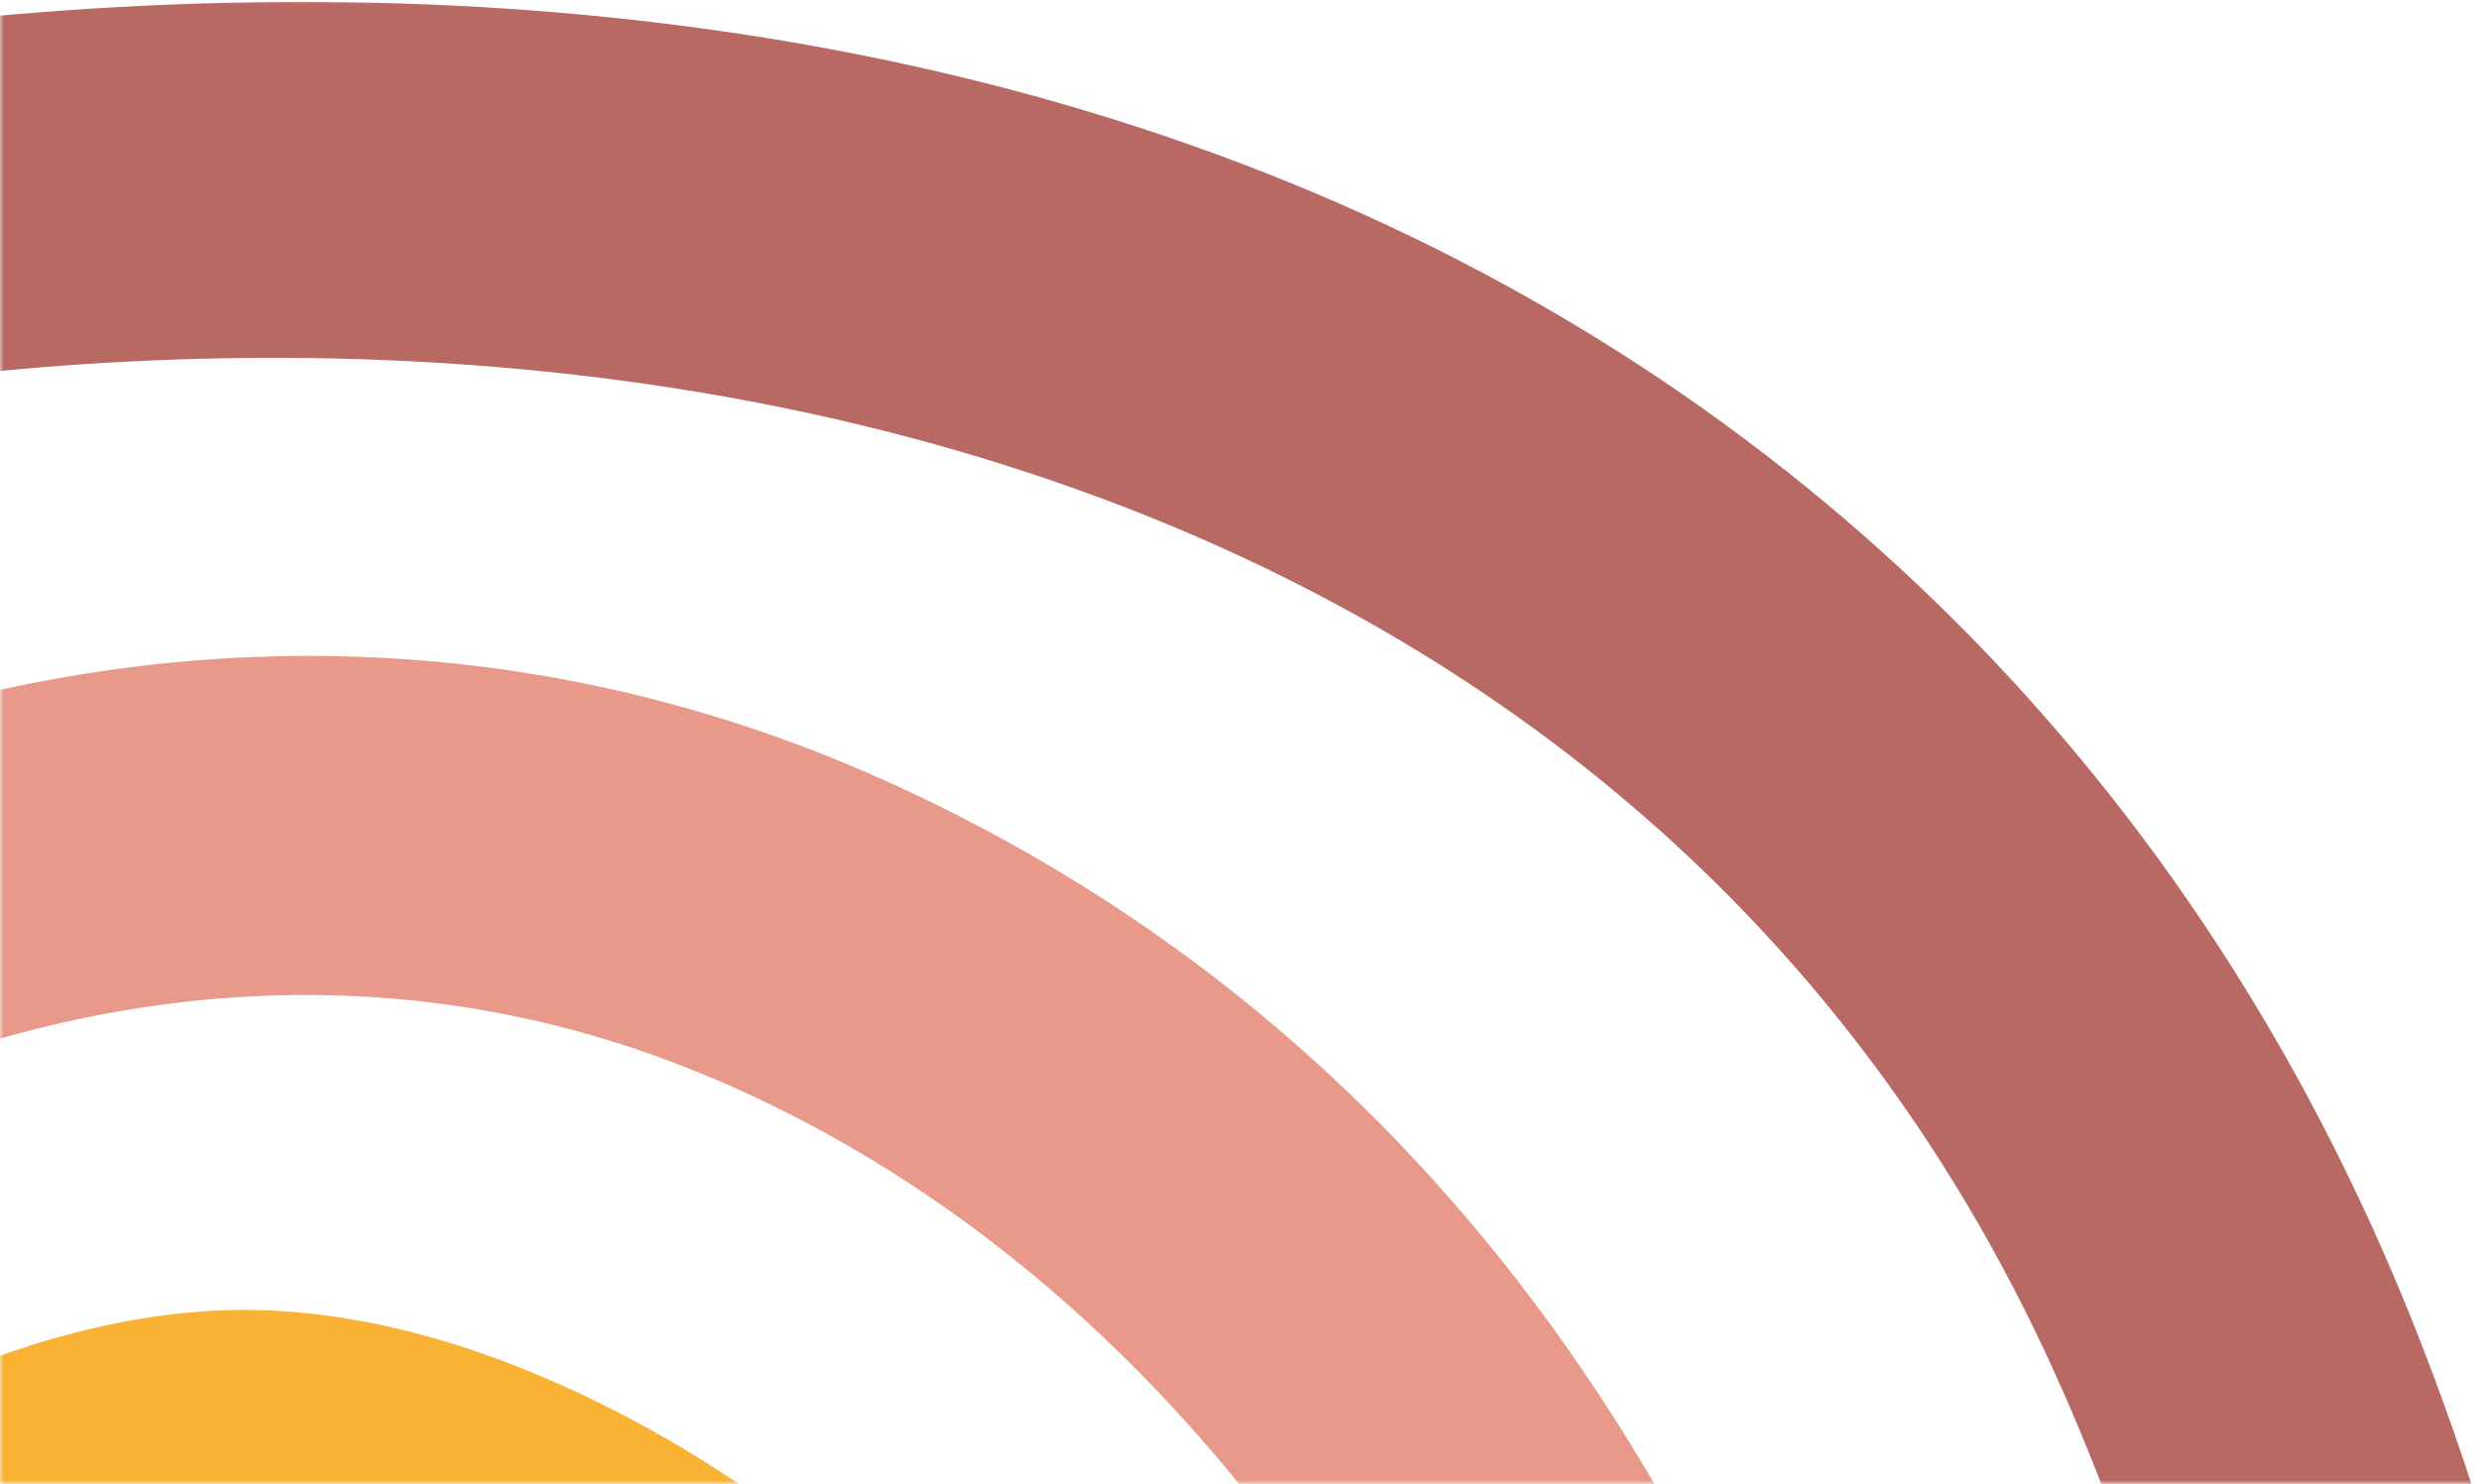 <svg height="194" viewBox="0 0 324 194" width="324" xmlns="http://www.w3.org/2000/svg" xmlns:xlink="http://www.w3.org/1999/xlink"><mask id="a" fill="#fff"><path d="m0 0h324v194h-324z" fill="#fff" fill-rule="evenodd"/></mask><g fill="none" fill-rule="evenodd" mask="url(#a)"><g transform="translate(-265.25 .25)"><path d="m137.845 380.807c-23.767-80.517 8.993-174.675 78.24-221.933 41.396-28.237 91.964-38.223 139.153-19.45 44.458 17.682 78.87 55.041 99.426 97.887 27.072 56.372 30.571 121.211 27.161 182.744-1.606 28.971 42.957 28.879 44.563 0 6.696-120.769-24.112-262.296-143.776-317.491-107.609-49.629-226.75 14.779-273.637 118.47-24.369 53.892-30.96 114.588-14.1 171.749 8.183 27.718 51.198 15.915 42.971-11.978" fill="#e8998a"/><path d="m189.6 381.932c-8.389-65.168 28.568-144.359 95.713-163.387 33.88-9.603 68.219 23.103 84.507 49.443 22.765 36.831 27.214 80.715 26.12 123.148-.754 29.494 44.932 29.477 45.686 0 1.986-77.303-19.411-165.427-92.588-205.145-17.47-9.475-37.682-16.342-57.753-14.765-19.643 1.541-38.345 9.708-54.985 19.985-29.707 18.365-54.444 45.305-70.576 76.321-18.193 34.964-26.859 75.107-21.796 114.4 1.572 12.269 9.361 22.908 22.827 22.908 11.115 0 24.428-10.553 22.844-22.908" fill="#f9b233"/><path d="m50.219 412.621c-7.56-42.435-4.959-85.82-.669-128.478 3.956-39.307 6.815-80.155 19.835-117.689 21.921-63.218 82.463-95.233 143.434-109.566 120.871-28.42 265.003-1.749 321.105 122.614 32.796 72.707 32.888 157.288 32.919 235.624 0 29.894 45.908 29.945 45.908 0-.031-81.184-1.672-166.368-32.219-242.685-28.081-70.166-80.151-122.626-149.866-150.079-67.54-26.594-143.978-27.216-214.424-13.618-68.226 13.17-137.743 45.484-174.433 108.082-25.101 42.813-29.984 93.361-35.413 141.792-6.252 55.696-10.343 110.818-.442 166.354 5.233 29.38 49.483 16.93 44.267-12.352" fill="#b96963"/></g></g></svg>